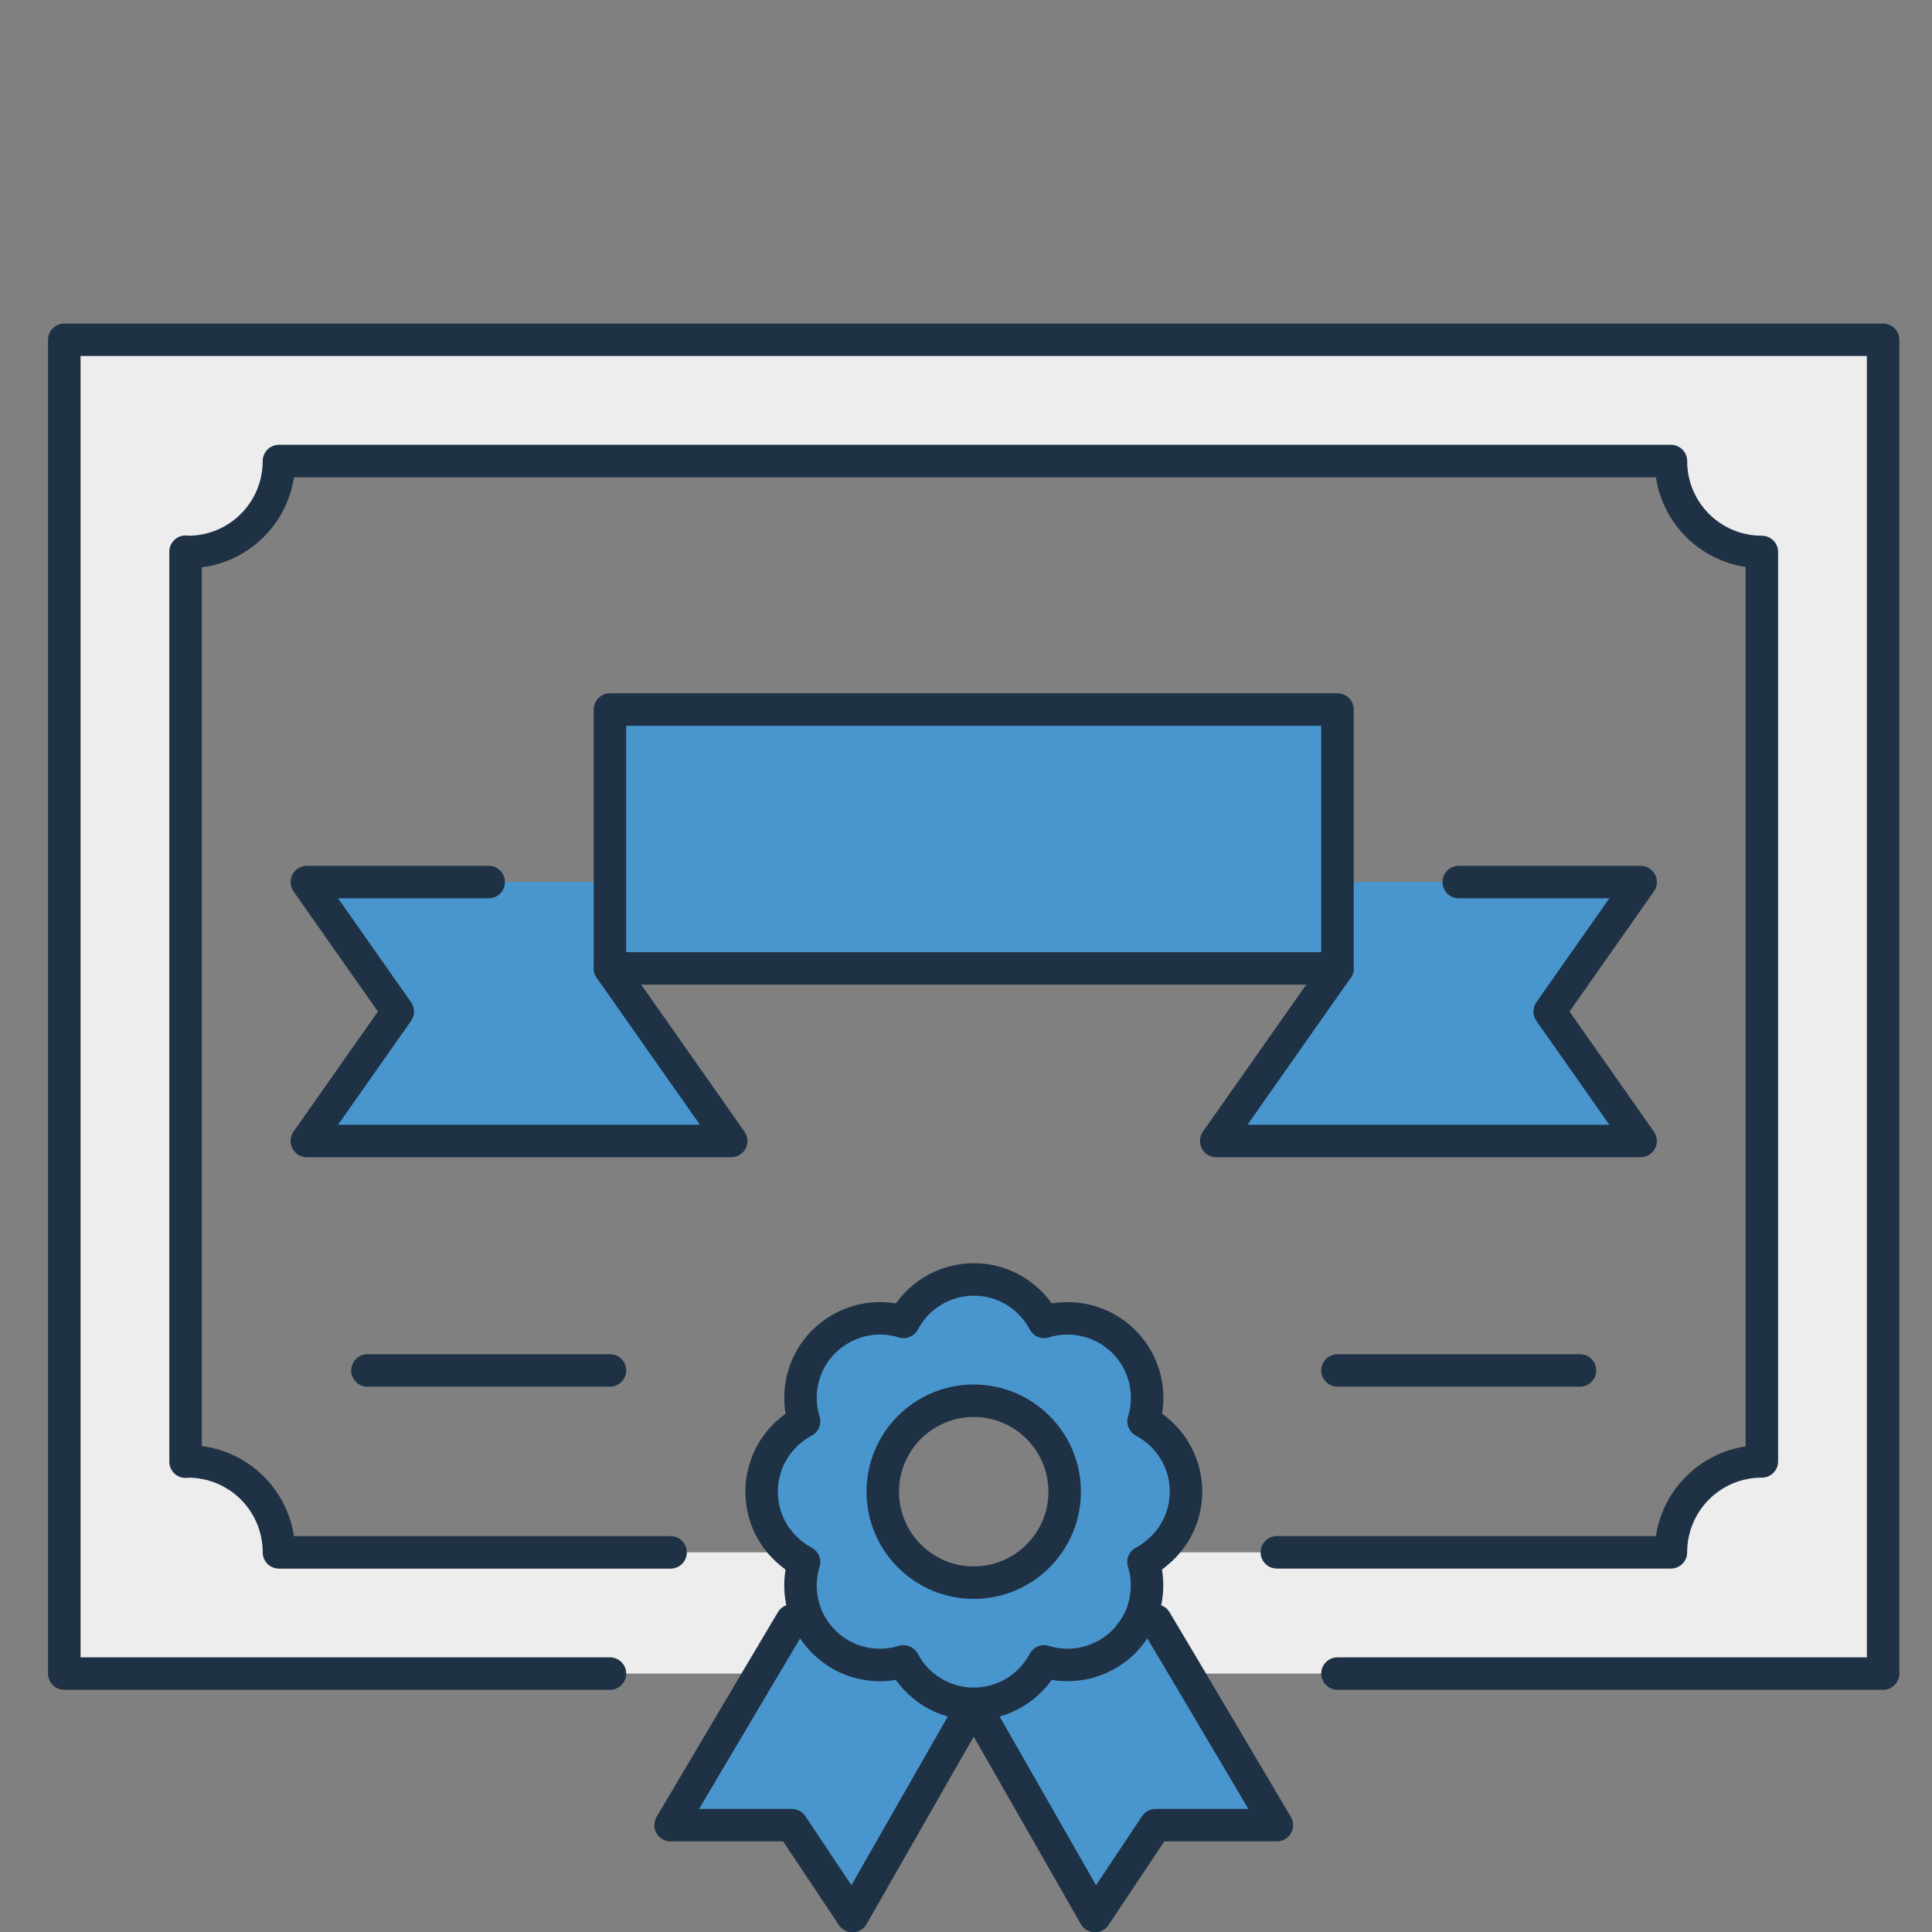 <?xml version="1.0" encoding="UTF-8"?>
<svg id="Icons" xmlns="http://www.w3.org/2000/svg" viewBox="0 0 356.91 356.91">
  <rect x="0" y="0" width="356.91" height="356.91" fill="#808080" stroke="none"/>
  <defs>
    <style>
      .cls-1 {
        fill: #ededed;
      }

      .cls-2 {
        fill: #4996ce;
      }

      .cls-3 {
        fill: none;
        stroke: #1e3145;
        stroke-linecap: round;
        stroke-linejoin: round;
        stroke-width: 6px;
      }
    </style>
  </defs>
  <g>
    <path class="cls-1" d="m146.28,299.37l-5.82,9.8H11.88V62.77h336v246.4h-128.58l-5.82-9.8-2.64-.95c1.24-3.19,1.4-6.67.39-9.85.95-.5,1.79-1.07,2.58-1.79h94.86c0-9.3,7.5-16.8,16.8-16.8V101.97c-9.3,0-16.8-7.5-16.8-16.8H51.53c0,9.3-7.5,16.8-16.8,16.8-.17,0-.28,0-.45-.05v168.11c.16-.05.28-.05.45-.05,9.3,0,16.8,7.5,16.8,16.8h92.4l1.4-.5c.95.9,2.01,1.68,3.19,2.3-1.01,3.19-.84,6.66.39,9.85l-2.64.95Z"/>
    <path class="cls-2" d="m140.46,309.17l5.82-9.8,2.64-.95c.72,1.73,1.79,3.42,3.24,4.87,3.98,3.98,9.63,5.21,14.73,3.64,2.47,4.65,7.34,7.84,12.99,7.84l-22.4,39.2-11.2-16.8h-22.4l16.58-28Z"/>
    <path class="cls-2" d="m219.08,275.57c0,4.53-2.07,8.57-5.26,11.2-.79.73-1.63,1.29-2.58,1.79,1.01,3.19.84,6.66-.39,9.85-.72,1.73-1.84,3.42-3.24,4.87-4.03,3.98-9.75,5.21-14.73,3.64-2.47,4.65-7.34,7.84-12.99,7.84s-10.53-3.19-12.99-7.84c-5.1,1.57-10.75.34-14.73-3.64-1.45-1.45-2.52-3.14-3.24-4.87-1.24-3.19-1.4-6.67-.39-9.85-1.18-.62-2.24-1.4-3.19-2.3-2.85-2.63-4.65-6.44-4.65-10.7,0-5.65,3.19-10.53,7.84-12.99-1.57-5.04-.34-10.75,3.64-14.73,4.03-3.98,9.75-5.21,14.73-3.64,2.47-4.65,7.34-7.84,12.99-7.84s10.53,3.19,12.99,7.84c4.98-1.57,10.7-.34,14.73,3.64,3.98,4.03,5.21,9.69,3.64,14.73,4.65,2.47,7.84,7.34,7.84,12.99Zm-22.4,0c0-9.3-7.5-16.8-16.8-16.8s-16.8,7.5-16.8,16.8,7.5,16.8,16.8,16.8,16.8-7.5,16.8-16.8Z"/>
    <path class="cls-2" d="m219.31,309.17l16.58,28h-22.4l-11.2,16.8-22.4-39.2c5.65,0,10.53-3.19,12.99-7.84,4.98,1.57,10.7.34,14.73-3.64,1.4-1.45,2.52-3.14,3.24-4.87l2.64.95,5.82,9.8Z"/>
    <polygon class="cls-2" points="112.68 162.95 112.68 178.9 135.08 210.78 56.68 210.78 73.48 186.87 56.68 162.95 90.28 162.95 112.68 162.95"/>
    <polygon class="cls-2" points="286.28 186.87 303.08 210.78 224.68 210.78 247.08 178.9 247.08 162.95 269.48 162.95 303.08 162.95 286.28 186.87"/>
    <polygon class="cls-2" points="247.08 178.9 112.68 178.9 112.68 162.95 112.68 131.07 247.08 131.07 247.08 162.95 247.08 178.9"/>
  </g>
  <g>
    <polyline class="cls-3" points="247.08 309.17 347.88 309.17 347.88 62.77 11.88 62.77 11.88 309.17 112.68 309.17"/>
    <path class="cls-3" d="m235.88,286.77h72.8c0-9.3,7.5-16.8,16.8-16.8V101.97c-9.3,0-16.8-7.5-16.8-16.8H51.53c0,9.3-7.5,16.8-16.8,16.8-.17,0-.28,0-.45-.05v168.11c.16-.05.28-.05.45-.05,9.3,0,16.8,7.5,16.8,16.8h72.35"/>
    <polygon class="cls-3" points="247.08 178.9 112.68 178.9 112.68 162.95 112.68 131.07 247.08 131.07 247.08 162.95 247.08 178.9"/>
    <polyline class="cls-3" points="247.08 178.9 224.68 210.78 303.08 210.78 286.28 186.87 303.08 162.95 269.48 162.95"/>
    <polyline class="cls-3" points="112.68 178.9 135.08 210.78 56.68 210.78 73.48 186.87 56.68 162.95 90.28 162.95"/>
    <line class="cls-3" x1="291.88" y1="253.17" x2="247.08" y2="253.17"/>
    <line class="cls-3" x1="67.88" y1="253.17" x2="112.68" y2="253.17"/>
    <circle class="cls-3" cx="179.88" cy="275.57" r="16.8"/>
    <path class="cls-3" d="m213.82,286.77c-.79.73-1.63,1.29-2.58,1.79,1.01,3.19.84,6.66-.39,9.85-.72,1.73-1.84,3.42-3.24,4.87-4.03,3.98-9.75,5.21-14.73,3.64-2.47,4.65-7.34,7.84-12.99,7.84s-10.53-3.19-12.99-7.84c-5.1,1.57-10.75.34-14.73-3.64-1.45-1.45-2.52-3.14-3.24-4.87-1.24-3.19-1.4-6.67-.39-9.85-1.18-.62-2.24-1.4-3.19-2.3-2.85-2.63-4.65-6.44-4.65-10.7,0-5.65,3.19-10.53,7.84-12.99-1.57-5.04-.34-10.75,3.64-14.73,4.03-3.98,9.75-5.21,14.73-3.64,2.47-4.65,7.34-7.84,12.99-7.84s10.53,3.19,12.99,7.84c4.98-1.57,10.7-.34,14.73,3.64,3.98,4.03,5.21,9.69,3.64,14.73,4.65,2.47,7.84,7.34,7.84,12.99,0,4.53-2.07,8.57-5.26,11.2Z"/>
    <polyline class="cls-3" points="179.88 314.77 202.28 353.97 213.48 337.17 235.88 337.17 219.31 309.17 213.48 299.37"/>
    <polyline class="cls-3" points="179.88 314.77 157.48 353.97 146.28 337.17 123.88 337.17 140.46 309.17 146.28 299.37"/>
  </g>
</svg>